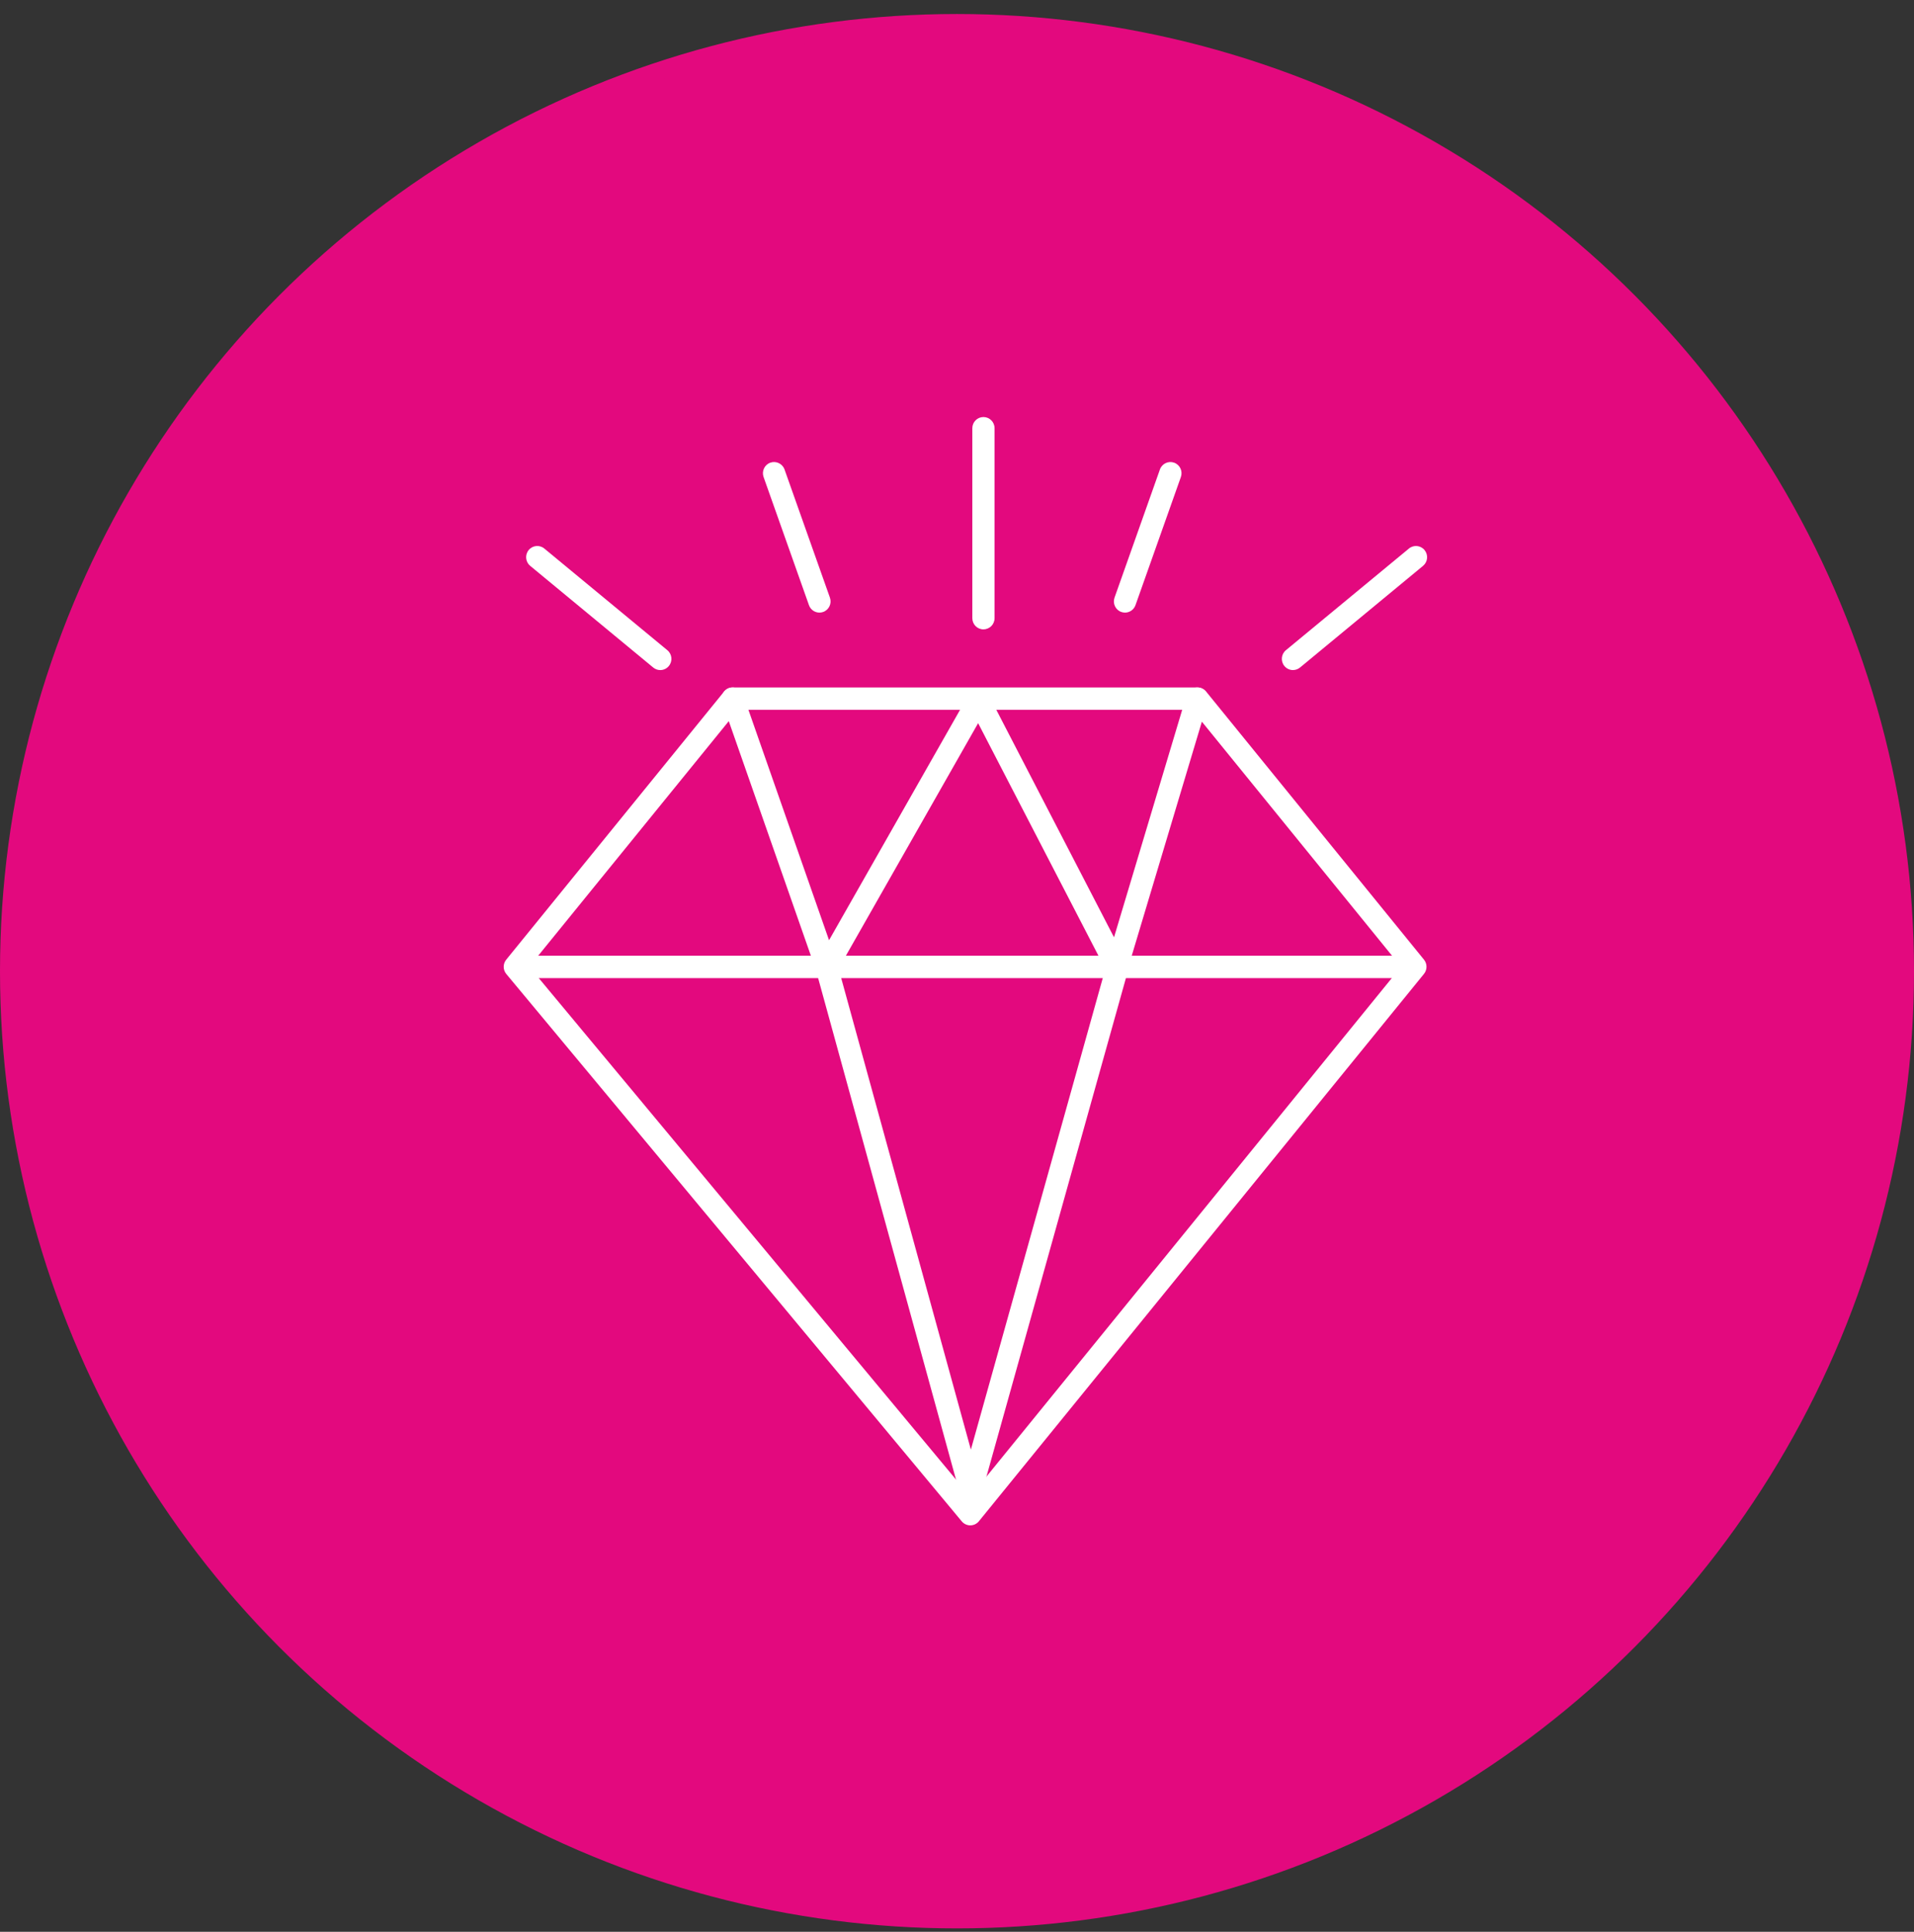<svg xmlns="http://www.w3.org/2000/svg" width="110" height="111" viewBox="0 0 110 111" fill="none"><rect x="0" y="0" width="110" height="111" fill="#333333" stroke="none"/><circle cx="55" cy="55.805" r="54.5" fill="#E3097E" stroke="#E3097E"></circle><g clip-path="url(#clip0_167_2240)"><path d="M55.764 87.647C55.575 87.647 55.395 87.562 55.273 87.416L29.097 55.964C28.9 55.727 28.898 55.383 29.093 55.143L41.615 39.736C41.737 39.586 41.919 39.499 42.111 39.499H68.821C69.014 39.499 69.195 39.586 69.316 39.736L81.839 55.143C82.031 55.38 82.031 55.72 81.839 55.958L56.259 87.41C56.139 87.558 55.959 87.646 55.767 87.646H55.764V87.647ZM30.418 55.546L55.758 85.994L80.518 55.55L68.519 40.786H42.413L30.418 55.546Z" fill="white"></path><path d="M55.791 86.333H55.79C55.503 86.333 55.251 86.139 55.175 85.861L46.891 55.736C46.846 55.571 46.868 55.394 46.952 55.245L55.685 39.891C55.801 39.687 56.014 39.564 56.254 39.567C56.488 39.572 56.7 39.704 56.808 39.913L64.776 55.311C64.852 55.456 64.869 55.624 64.825 55.782L56.408 85.863C56.33 86.14 56.078 86.331 55.792 86.331L55.791 86.333ZM48.194 55.651L55.797 83.295L63.524 55.678L56.214 41.553L48.196 55.651H48.194Z" fill="white"></path><path d="M81.13 56.202H29.665C29.311 56.202 29.025 55.914 29.025 55.559C29.025 55.203 29.311 54.916 29.665 54.916H81.13C81.483 54.916 81.769 55.203 81.769 55.559C81.769 55.914 81.483 56.202 81.13 56.202Z" fill="white"></path><path d="M47.094 35.2C46.83 35.2 46.585 35.036 46.492 34.772L43.883 27.407C43.765 27.072 43.938 26.704 44.271 26.585C44.603 26.467 44.97 26.641 45.088 26.976L47.697 34.341C47.815 34.676 47.642 35.044 47.309 35.163C47.238 35.187 47.166 35.2 47.094 35.2Z" fill="white"></path><path d="M64.656 35.2C64.585 35.2 64.512 35.187 64.441 35.163C64.108 35.044 63.935 34.676 64.053 34.341L66.662 26.976C66.78 26.641 67.147 26.467 67.478 26.585C67.812 26.704 67.985 27.072 67.867 27.407L65.258 34.772C65.165 35.036 64.918 35.2 64.656 35.2Z" fill="white"></path><path d="M74.308 38.502C74.124 38.502 73.94 38.421 73.814 38.266C73.59 37.991 73.63 37.586 73.902 37.361L80.972 31.52C81.244 31.294 81.648 31.334 81.872 31.608C82.096 31.883 82.057 32.288 81.784 32.514L74.715 38.355C74.595 38.453 74.452 38.501 74.309 38.501L74.308 38.502Z" fill="white"></path><path d="M37.947 38.502C37.804 38.502 37.66 38.454 37.542 38.356L30.471 32.514C30.198 32.288 30.158 31.883 30.383 31.608C30.607 31.333 31.011 31.293 31.284 31.52L38.354 37.361C38.627 37.586 38.666 37.991 38.441 38.266C38.315 38.422 38.132 38.502 37.947 38.502Z" fill="white"></path><path d="M47.507 56.208C47.243 56.208 46.996 56.043 46.904 55.778L41.506 40.357C41.389 40.022 41.563 39.654 41.897 39.536C42.23 39.419 42.596 39.594 42.713 39.929L48.11 55.35C48.227 55.685 48.053 56.053 47.72 56.171C47.65 56.196 47.578 56.207 47.507 56.207V56.208Z" fill="white"></path><path d="M64.18 56.208C64.119 56.208 64.056 56.199 63.995 56.181C63.658 56.078 63.465 55.719 63.568 55.38L68.19 39.959C68.292 39.618 68.649 39.425 68.986 39.529C69.324 39.632 69.516 39.99 69.414 40.33L64.792 55.751C64.709 56.029 64.454 56.208 64.18 56.208Z" fill="white"></path><path d="M56.52 36.164C56.167 36.164 55.881 35.877 55.881 35.521V24.606C55.881 24.25 56.167 23.963 56.52 23.963C56.873 23.963 57.159 24.25 57.159 24.606V35.52C57.159 35.876 56.873 36.163 56.52 36.163V36.164Z" fill="white"></path></g><defs><clipPath id="clip0_167_2240"><rect width="53.07" height="63.684" fill="white" transform="translate(28.947 23.963)"></rect></clipPath></defs></svg>